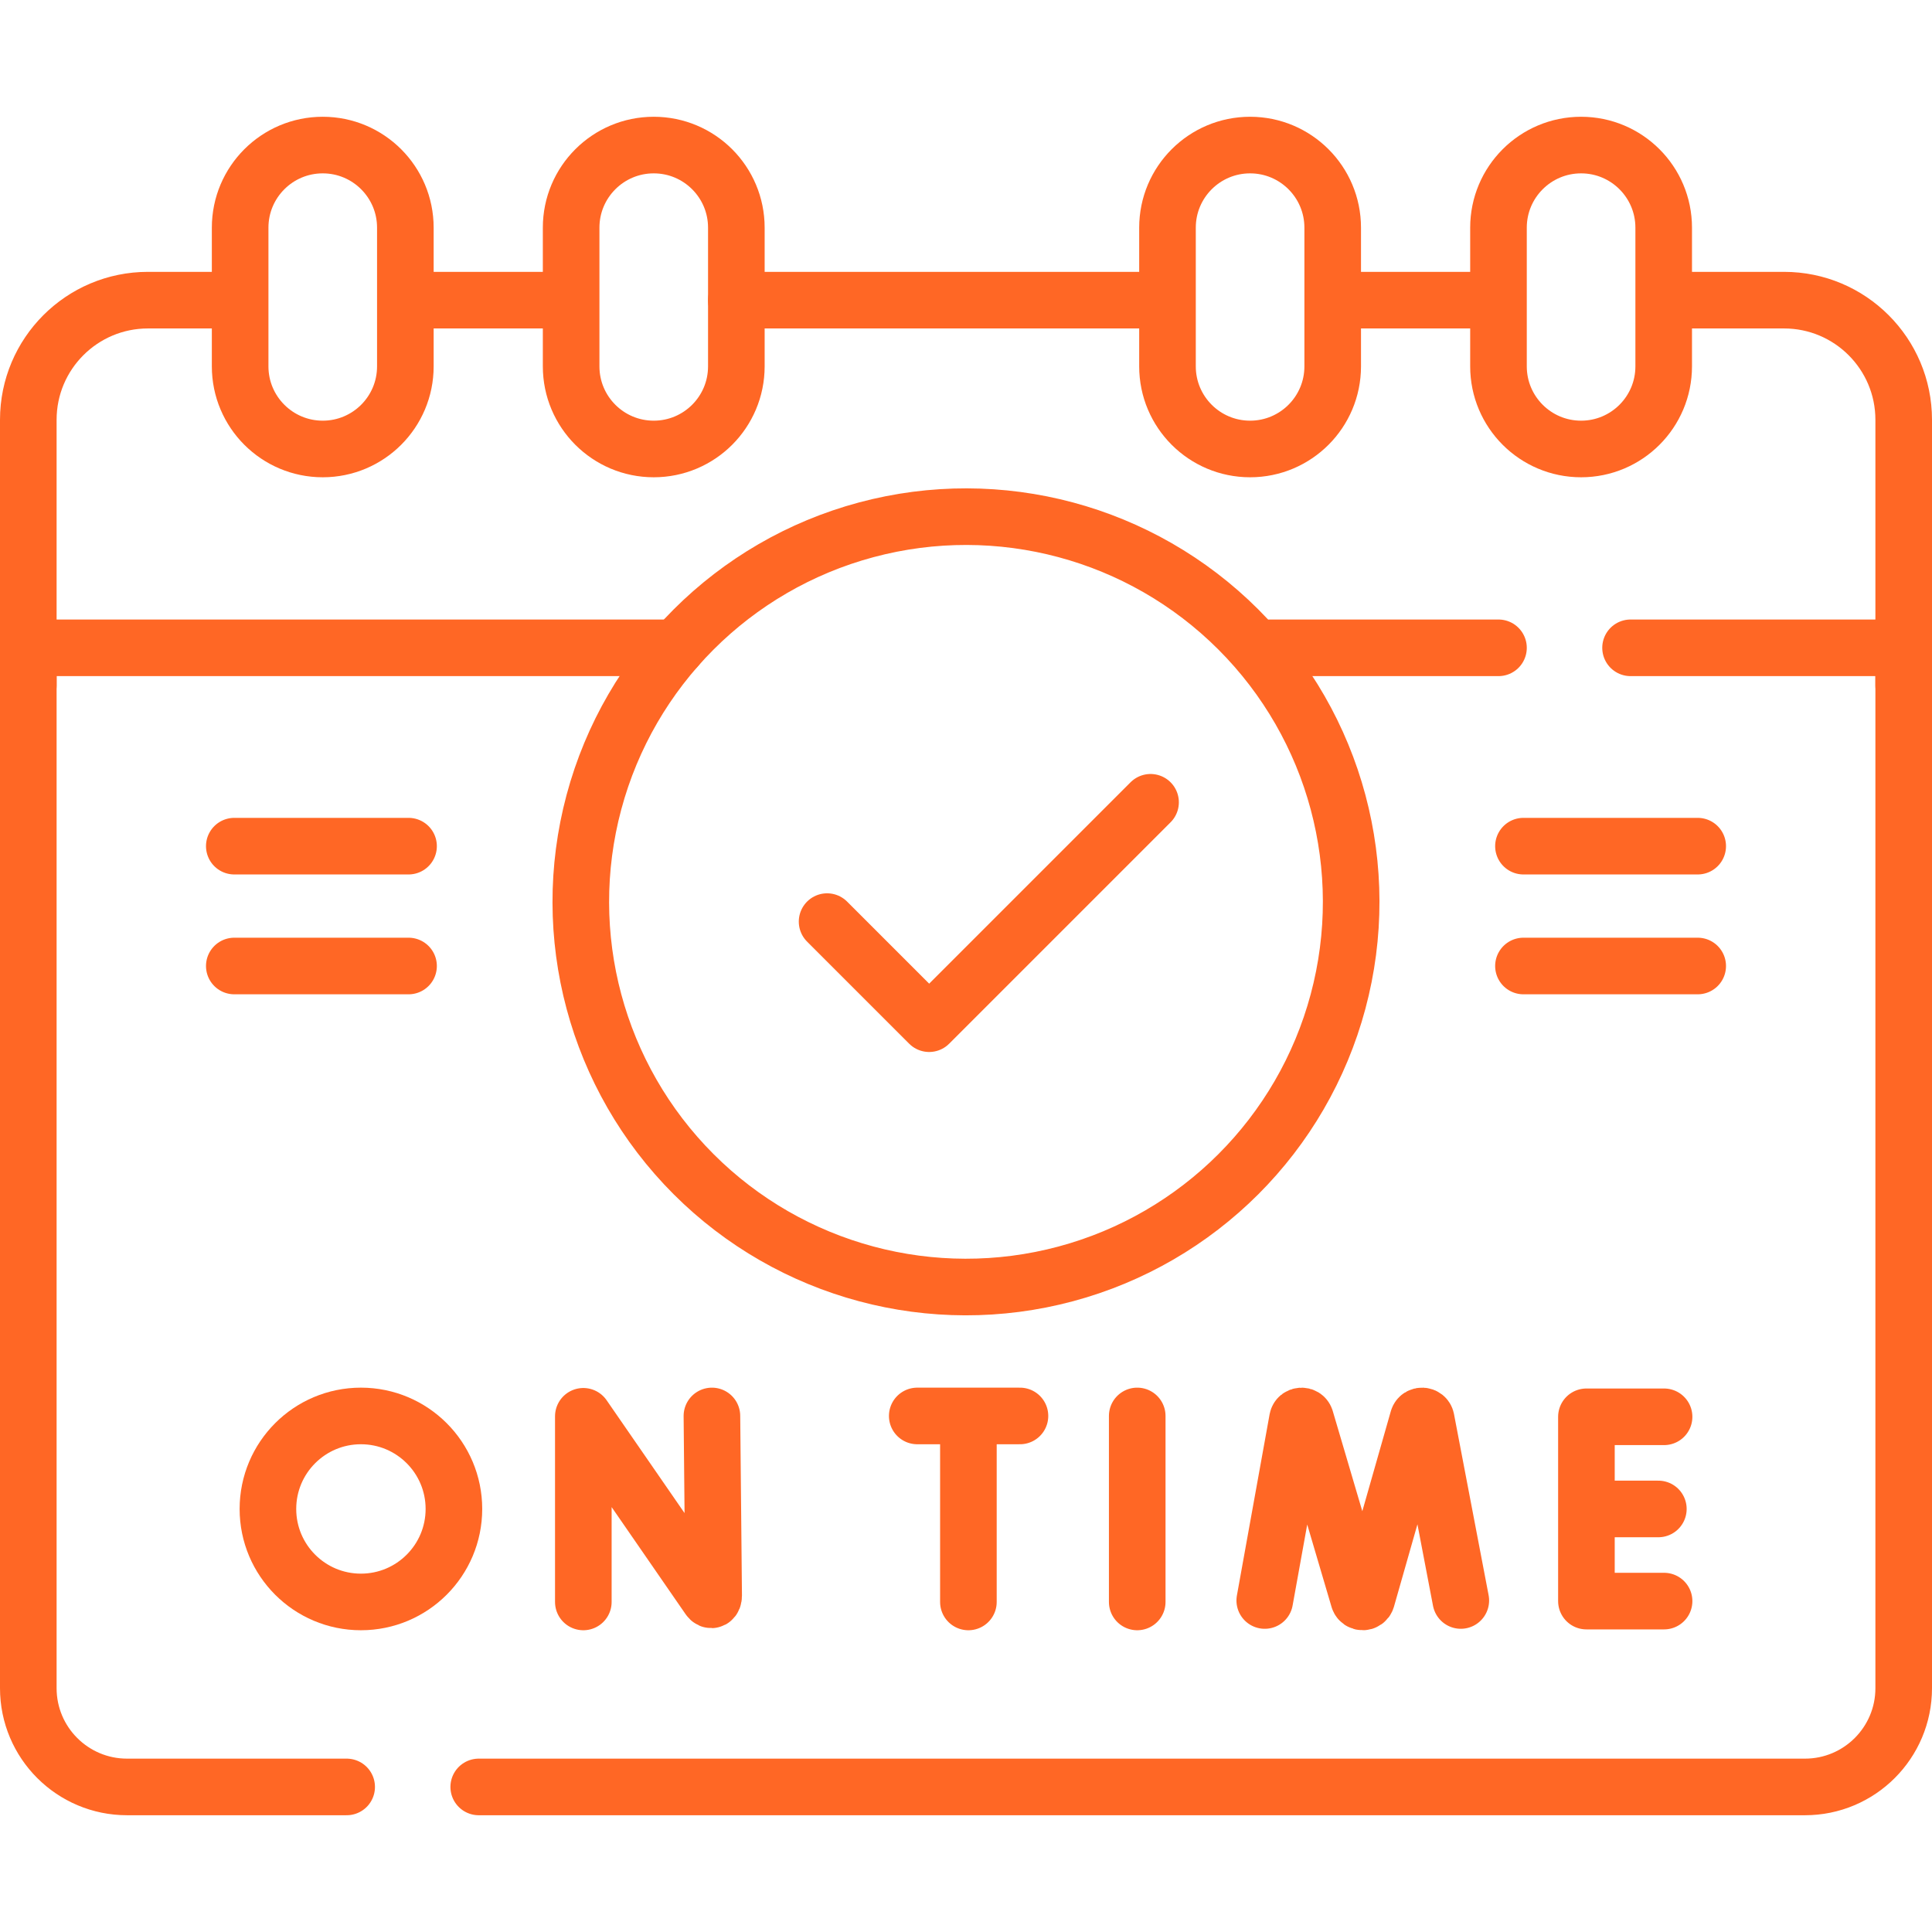 <svg xmlns="http://www.w3.org/2000/svg" version="1.1" xmlns:xlink="http://www.w3.org/1999/xlink" width="512" height="512" x="0" y="0" viewBox="0 0 512 512" style="enable-background:new 0 0 512 512" xml:space="preserve"><g><path d="M85.531 118.983h0c-12.09 0-21.891-9.801-21.891-21.891V60.334c0-12.09 9.801-21.891 21.891-21.891h0c12.09 0 21.891 9.801 21.891 21.891v36.759c0 12.09-9.801 21.89-21.891 21.89zM331.288 118.983h0c-12.09 0-21.891-9.801-21.891-21.891V60.334c0-12.09 9.801-21.891 21.891-21.891h0c12.09 0 21.891 9.801 21.891 21.891v36.759c0 12.09-9.801 21.89-21.891 21.89zM419.005 118.983h0c-12.09 0-21.891-9.801-21.891-21.891V60.334c0-12.09 9.801-21.891 21.891-21.891h0c12.09 0 21.891 9.801 21.891 21.891v36.759c-.001 12.09-9.801 21.89-21.891 21.89zM91.869 473.557H33.672c-14.454 0-26.172-11.717-26.172-26.172V171.678h171.773M432.114 171.678H504.5v275.707c0 14.454-11.717 26.172-26.172 26.172H126.869M336.646 171.678h60.468M148.506 79.543h-36.832M305.449 79.543H195.138M393.885 79.543h-35.808" style="stroke-width:15;stroke-linecap:round;stroke-linejoin:round;stroke-miterlimit:10;" fill="none" stroke="#ff6725" stroke-width="15" stroke-linecap="round" stroke-linejoin="round" stroke-miterlimit="10" data-original="#000000" opacity="1"></path><path d="M504.5 181.678v-70.42c0-17.516-14.199-31.715-31.715-31.715h-26.639M61.404 79.543h-22.19C21.699 79.543 7.5 93.742 7.5 111.258v70.42M173.248 118.983h0c-12.09 0-21.891-9.801-21.891-21.891V60.334c0-12.09 9.801-21.891 21.891-21.891h0c12.09 0 21.891 9.801 21.891 21.891v36.759c-.001 12.09-9.801 21.89-21.891 21.89z" style="stroke-width:15;stroke-linecap:round;stroke-linejoin:round;stroke-miterlimit:10;" fill="none" stroke="#ff6725" stroke-width="15" stroke-linecap="round" stroke-linejoin="round" stroke-miterlimit="10" data-original="#000000" opacity="1"></path><ellipse cx="256" cy="238.999" rx="102.076" ry="102.077" style="stroke-width:15;stroke-linecap:round;stroke-linejoin:round;stroke-miterlimit:10;" transform="rotate(-45.001 255.998 239.003)" fill="none" stroke="#ff6725" stroke-width="15" stroke-linecap="round" stroke-linejoin="round" stroke-miterlimit="10" data-original="#000000" opacity="1"></ellipse><path d="M154.588 424.532v-49.197L187.85 423.5c.617.891 1.277.454 1.277-.629l-.461-47.628M335.173 424.147l8.663-47.999c.216-1.124 1.784-1.229 2.149-.144l14.093 47.769c.342 1.017 1.783 1.01 2.114-.011l13.612-47.75c.353-1.088 1.922-1 2.15.121l9.176 48.013M301.377 375.242v49.29M440.997 375.467h-20.579v48.84h20.579M439.48 399.887h-19.062M243.08 375.242h27.22M256.635 376.816v47.716" style="stroke-width:15;stroke-linecap:round;stroke-linejoin:round;stroke-miterlimit:10;" fill="none" stroke="#ff6725" stroke-width="15" stroke-linecap="round" stroke-linejoin="round" stroke-miterlimit="10" data-original="#000000" opacity="1"></path><circle cx="95.647" cy="399.887" r="24.645" style="stroke-width:15;stroke-linecap:round;stroke-linejoin:round;stroke-miterlimit:10;" fill="none" stroke="#ff6725" stroke-width="15" stroke-linecap="round" stroke-linejoin="round" stroke-miterlimit="10" data-original="#000000" opacity="1"></circle><path d="m304.91 212.615-58.672 58.672-27.051-27.051M62.091 224.24h46.179M62.091 256h46.179M403.73 224.24h46.179M403.73 256h46.179" style="stroke-width:15;stroke-linecap:round;stroke-linejoin:round;stroke-miterlimit:10;" fill="none" stroke="#ff6725" stroke-width="15" stroke-linecap="round" stroke-linejoin="round" stroke-miterlimit="10" data-original="#000000" opacity="1"></path></g></svg>